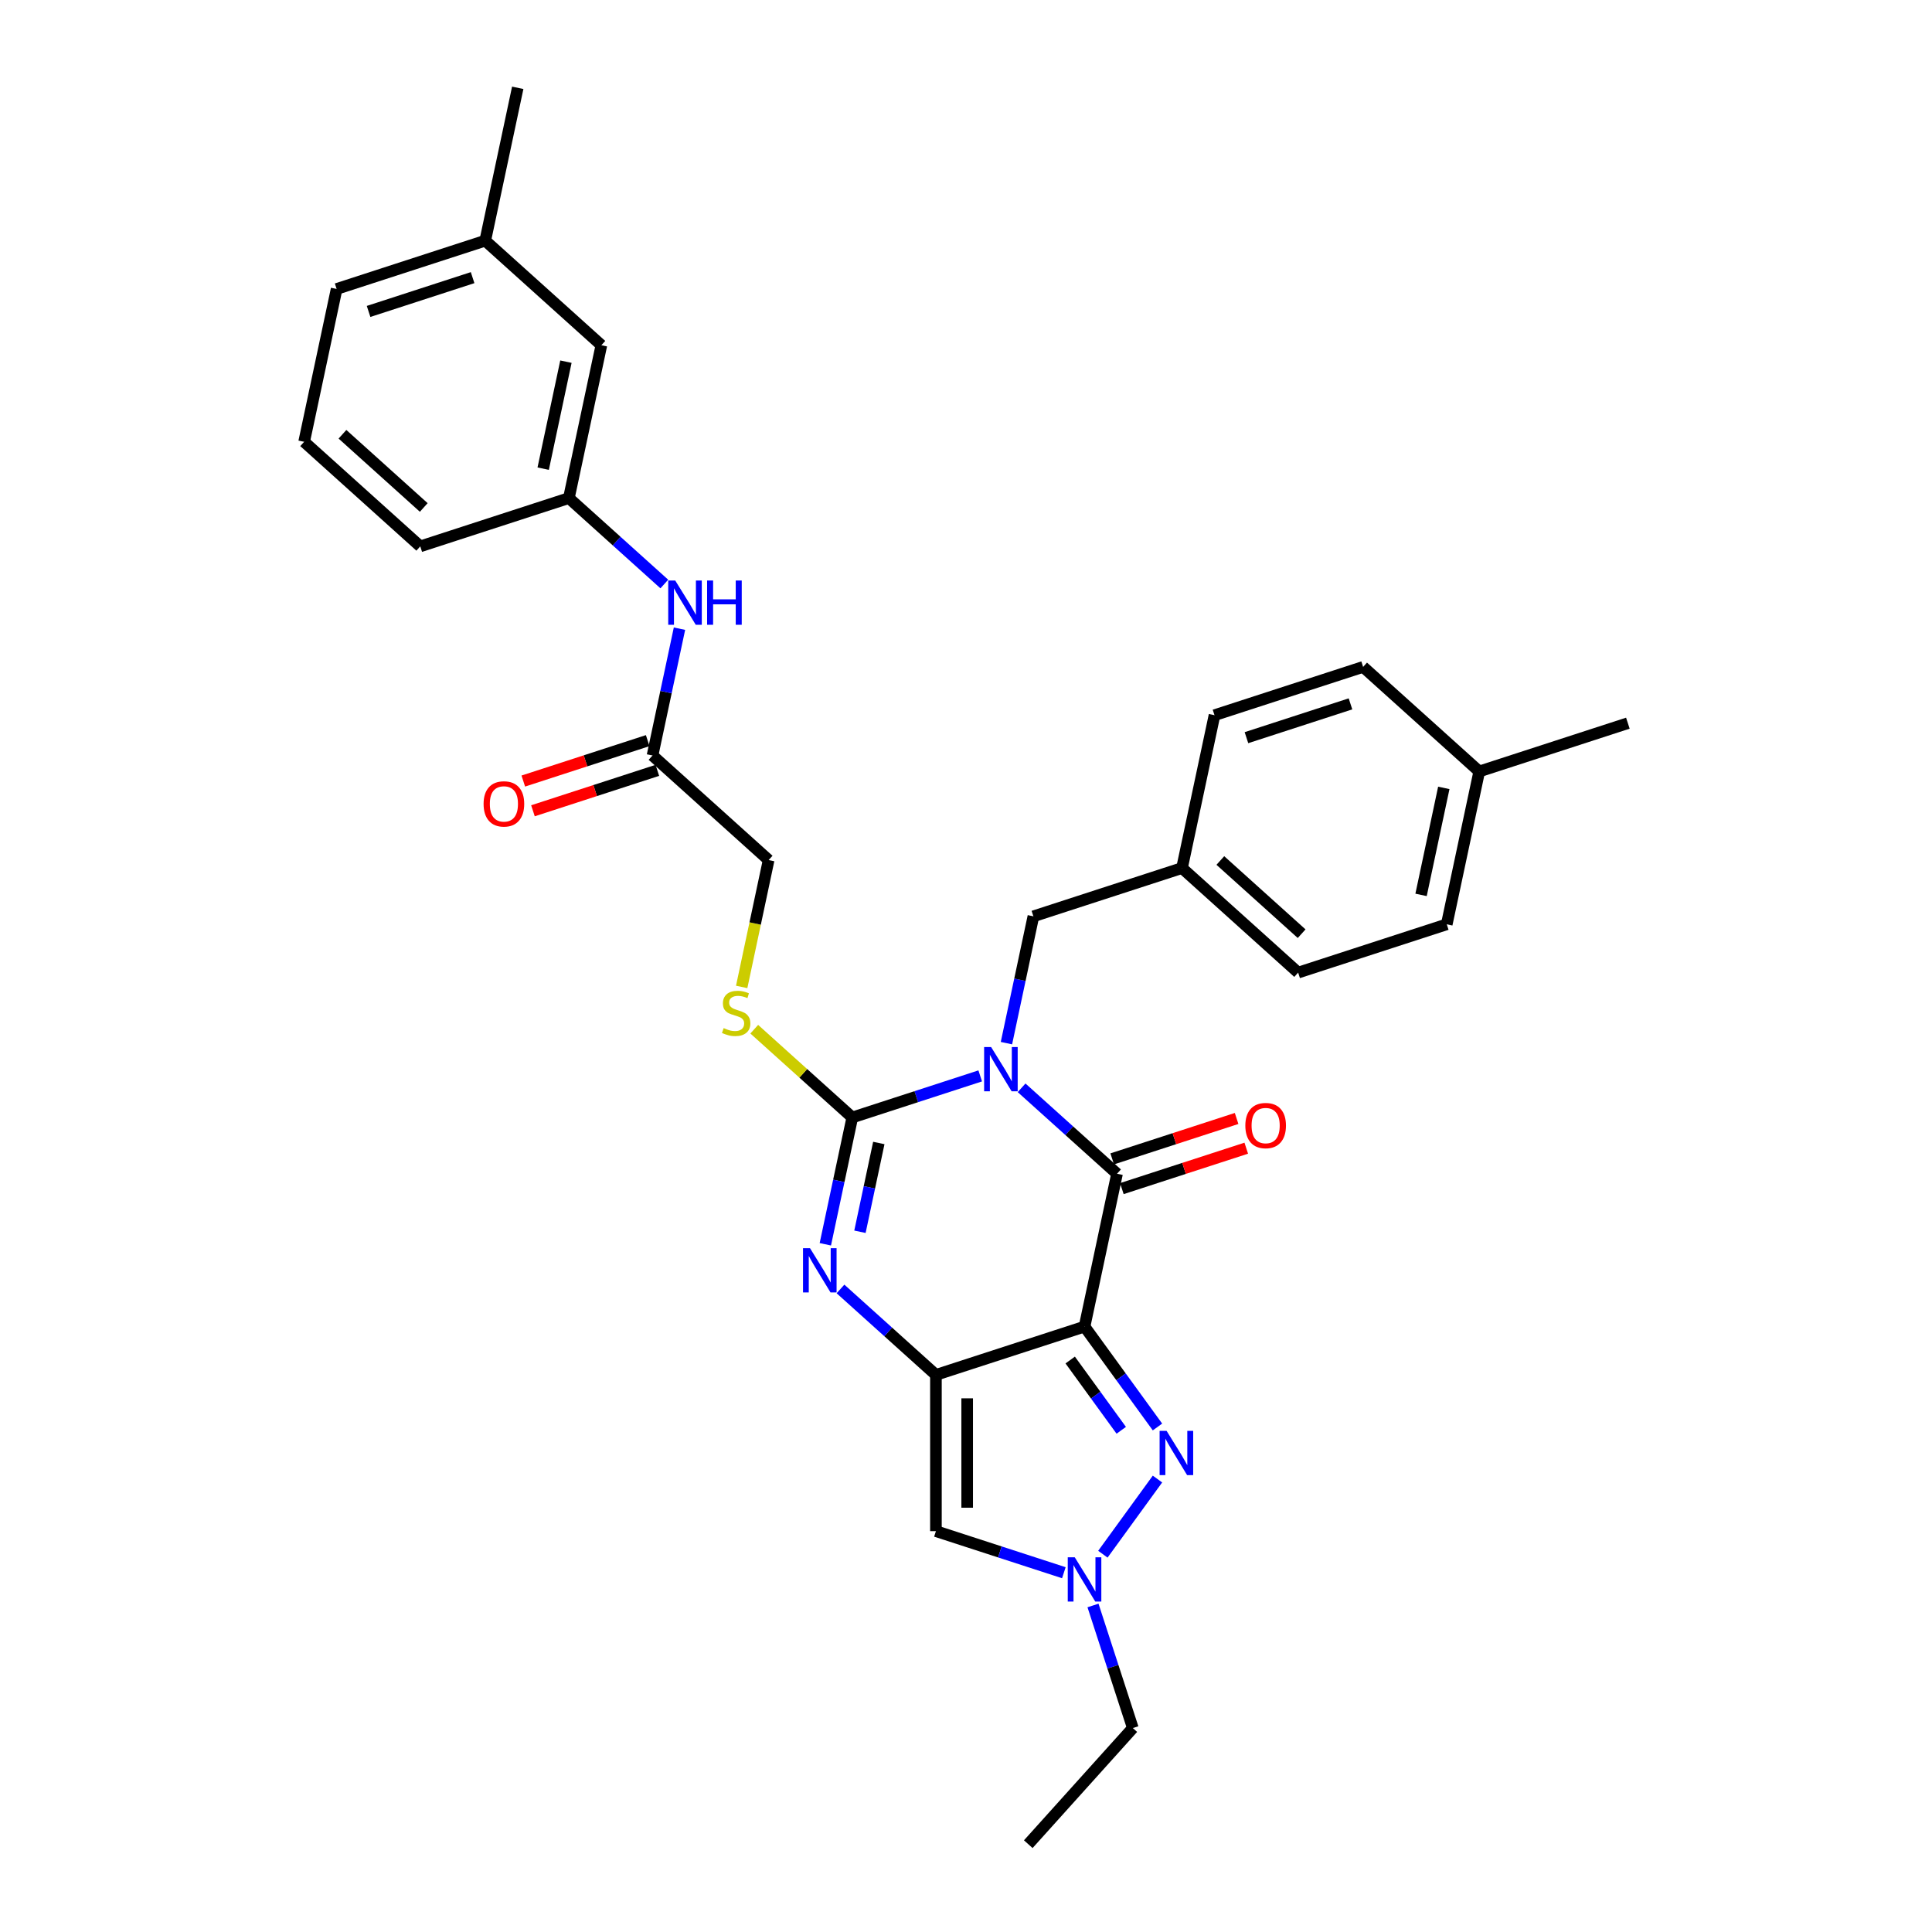 <?xml version='1.0' encoding='iso-8859-1'?>
<svg version='1.1' baseProfile='full'
              xmlns='http://www.w3.org/2000/svg'
                      xmlns:rdkit='http://www.rdkit.org/xml'
                      xmlns:xlink='http://www.w3.org/1999/xlink'
                  xml:space='preserve'
width='1000px' height='1000px' viewBox='0 0 1000 1000'>
<!-- END OF HEADER -->
<rect style='opacity:1.0;fill:#FFFFFF;stroke:none' width='1000' height='1000' x='0' y='0'> </rect>
<path class='bond-2' d='M 507.358,556.886 L 474.25,567.643' style='fill:none;fill-rule:evenodd;stroke:#0000FF;stroke-width:6px;stroke-linecap:butt;stroke-linejoin:miter;stroke-opacity:1' />
<path class='bond-2' d='M 474.25,567.643 L 441.142,578.4' style='fill:none;fill-rule:evenodd;stroke:#000000;stroke-width:6px;stroke-linecap:butt;stroke-linejoin:miter;stroke-opacity:1' />
<path class='bond-3' d='M 528.775,563.049 L 553.475,585.288' style='fill:none;fill-rule:evenodd;stroke:#0000FF;stroke-width:6px;stroke-linecap:butt;stroke-linejoin:miter;stroke-opacity:1' />
<path class='bond-3' d='M 553.475,585.288 L 578.174,607.527' style='fill:none;fill-rule:evenodd;stroke:#000000;stroke-width:6px;stroke-linecap:butt;stroke-linejoin:miter;stroke-opacity:1' />
<path class='bond-9' d='M 520.931,539.931 L 527.907,507.111' style='fill:none;fill-rule:evenodd;stroke:#0000FF;stroke-width:6px;stroke-linecap:butt;stroke-linejoin:miter;stroke-opacity:1' />
<path class='bond-9' d='M 527.907,507.111 L 534.883,474.291' style='fill:none;fill-rule:evenodd;stroke:#000000;stroke-width:6px;stroke-linecap:butt;stroke-linejoin:miter;stroke-opacity:1' />
<path class='bond-0' d='M 561.358,686.643 L 578.174,607.527' style='fill:none;fill-rule:evenodd;stroke:#000000;stroke-width:6px;stroke-linecap:butt;stroke-linejoin:miter;stroke-opacity:1' />
<path class='bond-1' d='M 561.358,686.643 L 484.433,711.637' style='fill:none;fill-rule:evenodd;stroke:#000000;stroke-width:6px;stroke-linecap:butt;stroke-linejoin:miter;stroke-opacity:1' />
<path class='bond-5' d='M 561.358,686.643 L 580.233,712.623' style='fill:none;fill-rule:evenodd;stroke:#000000;stroke-width:6px;stroke-linecap:butt;stroke-linejoin:miter;stroke-opacity:1' />
<path class='bond-5' d='M 580.233,712.623 L 599.109,738.603' style='fill:none;fill-rule:evenodd;stroke:#0000FF;stroke-width:6px;stroke-linecap:butt;stroke-linejoin:miter;stroke-opacity:1' />
<path class='bond-5' d='M 553.933,703.945 L 567.146,722.131' style='fill:none;fill-rule:evenodd;stroke:#000000;stroke-width:6px;stroke-linecap:butt;stroke-linejoin:miter;stroke-opacity:1' />
<path class='bond-5' d='M 567.146,722.131 L 580.359,740.317' style='fill:none;fill-rule:evenodd;stroke:#0000FF;stroke-width:6px;stroke-linecap:butt;stroke-linejoin:miter;stroke-opacity:1' />
<path class='bond-6' d='M 484.433,711.637 L 484.433,792.52' style='fill:none;fill-rule:evenodd;stroke:#000000;stroke-width:6px;stroke-linecap:butt;stroke-linejoin:miter;stroke-opacity:1' />
<path class='bond-6' d='M 500.61,723.769 L 500.61,780.387' style='fill:none;fill-rule:evenodd;stroke:#000000;stroke-width:6px;stroke-linecap:butt;stroke-linejoin:miter;stroke-opacity:1' />
<path class='bond-31' d='M 484.433,711.637 L 459.734,689.397' style='fill:none;fill-rule:evenodd;stroke:#000000;stroke-width:6px;stroke-linecap:butt;stroke-linejoin:miter;stroke-opacity:1' />
<path class='bond-31' d='M 459.734,689.397 L 435.035,667.158' style='fill:none;fill-rule:evenodd;stroke:#0000FF;stroke-width:6px;stroke-linecap:butt;stroke-linejoin:miter;stroke-opacity:1' />
<path class='bond-4' d='M 441.142,578.4 L 434.166,611.22' style='fill:none;fill-rule:evenodd;stroke:#000000;stroke-width:6px;stroke-linecap:butt;stroke-linejoin:miter;stroke-opacity:1' />
<path class='bond-4' d='M 434.166,611.22 L 427.19,644.041' style='fill:none;fill-rule:evenodd;stroke:#0000FF;stroke-width:6px;stroke-linecap:butt;stroke-linejoin:miter;stroke-opacity:1' />
<path class='bond-4' d='M 454.873,591.61 L 449.989,614.584' style='fill:none;fill-rule:evenodd;stroke:#000000;stroke-width:6px;stroke-linecap:butt;stroke-linejoin:miter;stroke-opacity:1' />
<path class='bond-4' d='M 449.989,614.584 L 445.106,637.558' style='fill:none;fill-rule:evenodd;stroke:#0000FF;stroke-width:6px;stroke-linecap:butt;stroke-linejoin:miter;stroke-opacity:1' />
<path class='bond-8' d='M 441.142,578.4 L 415.772,555.556' style='fill:none;fill-rule:evenodd;stroke:#000000;stroke-width:6px;stroke-linecap:butt;stroke-linejoin:miter;stroke-opacity:1' />
<path class='bond-8' d='M 415.772,555.556 L 390.401,532.713' style='fill:none;fill-rule:evenodd;stroke:#CCCC00;stroke-width:6px;stroke-linecap:butt;stroke-linejoin:miter;stroke-opacity:1' />
<path class='bond-11' d='M 580.673,615.22 L 612.867,604.759' style='fill:none;fill-rule:evenodd;stroke:#000000;stroke-width:6px;stroke-linecap:butt;stroke-linejoin:miter;stroke-opacity:1' />
<path class='bond-11' d='M 612.867,604.759 L 645.061,594.299' style='fill:none;fill-rule:evenodd;stroke:#FF0000;stroke-width:6px;stroke-linecap:butt;stroke-linejoin:miter;stroke-opacity:1' />
<path class='bond-11' d='M 575.675,599.835 L 607.868,589.375' style='fill:none;fill-rule:evenodd;stroke:#000000;stroke-width:6px;stroke-linecap:butt;stroke-linejoin:miter;stroke-opacity:1' />
<path class='bond-11' d='M 607.868,589.375 L 640.062,578.914' style='fill:none;fill-rule:evenodd;stroke:#FF0000;stroke-width:6px;stroke-linecap:butt;stroke-linejoin:miter;stroke-opacity:1' />
<path class='bond-7' d='M 599.109,765.553 L 570.845,804.455' style='fill:none;fill-rule:evenodd;stroke:#0000FF;stroke-width:6px;stroke-linecap:butt;stroke-linejoin:miter;stroke-opacity:1' />
<path class='bond-33' d='M 484.433,792.52 L 517.541,803.277' style='fill:none;fill-rule:evenodd;stroke:#000000;stroke-width:6px;stroke-linecap:butt;stroke-linejoin:miter;stroke-opacity:1' />
<path class='bond-33' d='M 517.541,803.277 L 550.649,814.034' style='fill:none;fill-rule:evenodd;stroke:#0000FF;stroke-width:6px;stroke-linecap:butt;stroke-linejoin:miter;stroke-opacity:1' />
<path class='bond-19' d='M 565.736,830.989 L 576.044,862.713' style='fill:none;fill-rule:evenodd;stroke:#0000FF;stroke-width:6px;stroke-linecap:butt;stroke-linejoin:miter;stroke-opacity:1' />
<path class='bond-19' d='M 576.044,862.713 L 586.352,894.438' style='fill:none;fill-rule:evenodd;stroke:#000000;stroke-width:6px;stroke-linecap:butt;stroke-linejoin:miter;stroke-opacity:1' />
<path class='bond-15' d='M 383.892,510.836 L 390.872,478' style='fill:none;fill-rule:evenodd;stroke:#CCCC00;stroke-width:6px;stroke-linecap:butt;stroke-linejoin:miter;stroke-opacity:1' />
<path class='bond-15' d='M 390.872,478 L 397.851,445.164' style='fill:none;fill-rule:evenodd;stroke:#000000;stroke-width:6px;stroke-linecap:butt;stroke-linejoin:miter;stroke-opacity:1' />
<path class='bond-16' d='M 534.883,474.291 L 611.807,449.297' style='fill:none;fill-rule:evenodd;stroke:#000000;stroke-width:6px;stroke-linecap:butt;stroke-linejoin:miter;stroke-opacity:1' />
<path class='bond-10' d='M 337.744,391.043 L 397.851,445.164' style='fill:none;fill-rule:evenodd;stroke:#000000;stroke-width:6px;stroke-linecap:butt;stroke-linejoin:miter;stroke-opacity:1' />
<path class='bond-12' d='M 337.744,391.043 L 344.72,358.223' style='fill:none;fill-rule:evenodd;stroke:#000000;stroke-width:6px;stroke-linecap:butt;stroke-linejoin:miter;stroke-opacity:1' />
<path class='bond-12' d='M 344.72,358.223 L 351.696,325.403' style='fill:none;fill-rule:evenodd;stroke:#0000FF;stroke-width:6px;stroke-linecap:butt;stroke-linejoin:miter;stroke-opacity:1' />
<path class='bond-14' d='M 335.244,383.35 L 303.051,393.811' style='fill:none;fill-rule:evenodd;stroke:#000000;stroke-width:6px;stroke-linecap:butt;stroke-linejoin:miter;stroke-opacity:1' />
<path class='bond-14' d='M 303.051,393.811 L 270.857,404.271' style='fill:none;fill-rule:evenodd;stroke:#FF0000;stroke-width:6px;stroke-linecap:butt;stroke-linejoin:miter;stroke-opacity:1' />
<path class='bond-14' d='M 340.243,398.735 L 308.049,409.196' style='fill:none;fill-rule:evenodd;stroke:#000000;stroke-width:6px;stroke-linecap:butt;stroke-linejoin:miter;stroke-opacity:1' />
<path class='bond-14' d='M 308.049,409.196 L 275.856,419.656' style='fill:none;fill-rule:evenodd;stroke:#FF0000;stroke-width:6px;stroke-linecap:butt;stroke-linejoin:miter;stroke-opacity:1' />
<path class='bond-13' d='M 343.851,302.285 L 319.152,280.046' style='fill:none;fill-rule:evenodd;stroke:#0000FF;stroke-width:6px;stroke-linecap:butt;stroke-linejoin:miter;stroke-opacity:1' />
<path class='bond-13' d='M 319.152,280.046 L 294.452,257.806' style='fill:none;fill-rule:evenodd;stroke:#000000;stroke-width:6px;stroke-linecap:butt;stroke-linejoin:miter;stroke-opacity:1' />
<path class='bond-17' d='M 294.452,257.806 L 311.269,178.691' style='fill:none;fill-rule:evenodd;stroke:#000000;stroke-width:6px;stroke-linecap:butt;stroke-linejoin:miter;stroke-opacity:1' />
<path class='bond-17' d='M 281.152,242.576 L 292.923,187.195' style='fill:none;fill-rule:evenodd;stroke:#000000;stroke-width:6px;stroke-linecap:butt;stroke-linejoin:miter;stroke-opacity:1' />
<path class='bond-26' d='M 294.452,257.806 L 217.528,282.8' style='fill:none;fill-rule:evenodd;stroke:#000000;stroke-width:6px;stroke-linecap:butt;stroke-linejoin:miter;stroke-opacity:1' />
<path class='bond-21' d='M 611.807,449.297 L 628.623,370.181' style='fill:none;fill-rule:evenodd;stroke:#000000;stroke-width:6px;stroke-linecap:butt;stroke-linejoin:miter;stroke-opacity:1' />
<path class='bond-22' d='M 611.807,449.297 L 671.915,503.418' style='fill:none;fill-rule:evenodd;stroke:#000000;stroke-width:6px;stroke-linecap:butt;stroke-linejoin:miter;stroke-opacity:1' />
<path class='bond-22' d='M 631.647,445.393 L 673.723,483.278' style='fill:none;fill-rule:evenodd;stroke:#000000;stroke-width:6px;stroke-linecap:butt;stroke-linejoin:miter;stroke-opacity:1' />
<path class='bond-20' d='M 311.269,178.691 L 251.161,124.57' style='fill:none;fill-rule:evenodd;stroke:#000000;stroke-width:6px;stroke-linecap:butt;stroke-linejoin:miter;stroke-opacity:1' />
<path class='bond-18' d='M 765.655,399.308 L 748.839,478.424' style='fill:none;fill-rule:evenodd;stroke:#000000;stroke-width:6px;stroke-linecap:butt;stroke-linejoin:miter;stroke-opacity:1' />
<path class='bond-18' d='M 747.31,407.812 L 735.538,463.193' style='fill:none;fill-rule:evenodd;stroke:#000000;stroke-width:6px;stroke-linecap:butt;stroke-linejoin:miter;stroke-opacity:1' />
<path class='bond-28' d='M 765.655,399.308 L 842.579,374.314' style='fill:none;fill-rule:evenodd;stroke:#000000;stroke-width:6px;stroke-linecap:butt;stroke-linejoin:miter;stroke-opacity:1' />
<path class='bond-32' d='M 765.655,399.308 L 705.548,345.187' style='fill:none;fill-rule:evenodd;stroke:#000000;stroke-width:6px;stroke-linecap:butt;stroke-linejoin:miter;stroke-opacity:1' />
<path class='bond-30' d='M 586.352,894.438 L 532.231,954.545' style='fill:none;fill-rule:evenodd;stroke:#000000;stroke-width:6px;stroke-linecap:butt;stroke-linejoin:miter;stroke-opacity:1' />
<path class='bond-29' d='M 251.161,124.57 L 267.978,45.455' style='fill:none;fill-rule:evenodd;stroke:#000000;stroke-width:6px;stroke-linecap:butt;stroke-linejoin:miter;stroke-opacity:1' />
<path class='bond-34' d='M 251.161,124.57 L 174.237,149.564' style='fill:none;fill-rule:evenodd;stroke:#000000;stroke-width:6px;stroke-linecap:butt;stroke-linejoin:miter;stroke-opacity:1' />
<path class='bond-34' d='M 244.621,143.704 L 190.775,161.2' style='fill:none;fill-rule:evenodd;stroke:#000000;stroke-width:6px;stroke-linecap:butt;stroke-linejoin:miter;stroke-opacity:1' />
<path class='bond-23' d='M 628.623,370.181 L 705.548,345.187' style='fill:none;fill-rule:evenodd;stroke:#000000;stroke-width:6px;stroke-linecap:butt;stroke-linejoin:miter;stroke-opacity:1' />
<path class='bond-23' d='M 645.161,381.817 L 699.008,364.321' style='fill:none;fill-rule:evenodd;stroke:#000000;stroke-width:6px;stroke-linecap:butt;stroke-linejoin:miter;stroke-opacity:1' />
<path class='bond-24' d='M 671.915,503.418 L 748.839,478.424' style='fill:none;fill-rule:evenodd;stroke:#000000;stroke-width:6px;stroke-linecap:butt;stroke-linejoin:miter;stroke-opacity:1' />
<path class='bond-25' d='M 157.421,228.679 L 217.528,282.8' style='fill:none;fill-rule:evenodd;stroke:#000000;stroke-width:6px;stroke-linecap:butt;stroke-linejoin:miter;stroke-opacity:1' />
<path class='bond-25' d='M 177.261,224.776 L 219.336,262.661' style='fill:none;fill-rule:evenodd;stroke:#000000;stroke-width:6px;stroke-linecap:butt;stroke-linejoin:miter;stroke-opacity:1' />
<path class='bond-27' d='M 157.421,228.679 L 174.237,149.564' style='fill:none;fill-rule:evenodd;stroke:#000000;stroke-width:6px;stroke-linecap:butt;stroke-linejoin:miter;stroke-opacity:1' />
<path  class='atom-0' d='M 513.003 541.953
L 520.509 554.086
Q 521.253 555.283, 522.45 557.45
Q 523.647 559.618, 523.712 559.747
L 523.712 541.953
L 526.753 541.953
L 526.753 564.859
L 523.615 564.859
L 515.559 551.594
Q 514.621 550.041, 513.618 548.262
Q 512.647 546.483, 512.356 545.933
L 512.356 564.859
L 509.38 564.859
L 509.38 541.953
L 513.003 541.953
' fill='#0000FF'/>
<path  class='atom-5' d='M 419.263 646.063
L 426.769 658.195
Q 427.513 659.392, 428.71 661.56
Q 429.907 663.727, 429.971 663.857
L 429.971 646.063
L 433.013 646.063
L 433.013 668.969
L 429.874 668.969
L 421.818 655.704
Q 420.88 654.151, 419.877 652.371
Q 418.907 650.592, 418.616 650.042
L 418.616 668.969
L 415.639 668.969
L 415.639 646.063
L 419.263 646.063
' fill='#0000FF'/>
<path  class='atom-6' d='M 603.836 740.625
L 611.342 752.758
Q 612.086 753.955, 613.283 756.122
Q 614.48 758.29, 614.545 758.419
L 614.545 740.625
L 617.586 740.625
L 617.586 763.531
L 614.448 763.531
L 606.392 750.266
Q 605.454 748.713, 604.451 746.934
Q 603.48 745.155, 603.189 744.605
L 603.189 763.531
L 600.212 763.531
L 600.212 740.625
L 603.836 740.625
' fill='#0000FF'/>
<path  class='atom-8' d='M 556.294 806.061
L 563.8 818.193
Q 564.544 819.39, 565.741 821.558
Q 566.938 823.726, 567.003 823.855
L 567.003 806.061
L 570.044 806.061
L 570.044 828.967
L 566.906 828.967
L 558.85 815.702
Q 557.912 814.149, 556.909 812.37
Q 555.938 810.59, 555.647 810.04
L 555.647 828.967
L 552.671 828.967
L 552.671 806.061
L 556.294 806.061
' fill='#0000FF'/>
<path  class='atom-9' d='M 374.564 532.141
Q 374.823 532.238, 375.891 532.691
Q 376.958 533.144, 378.123 533.435
Q 379.32 533.694, 380.485 533.694
Q 382.652 533.694, 383.914 532.659
Q 385.176 531.591, 385.176 529.747
Q 385.176 528.485, 384.529 527.709
Q 383.914 526.932, 382.944 526.512
Q 381.973 526.091, 380.355 525.606
Q 378.317 524.991, 377.088 524.409
Q 375.891 523.826, 375.017 522.597
Q 374.176 521.367, 374.176 519.297
Q 374.176 516.417, 376.117 514.638
Q 378.091 512.859, 381.973 512.859
Q 384.626 512.859, 387.635 514.12
L 386.891 516.612
Q 384.141 515.479, 382.07 515.479
Q 379.838 515.479, 378.608 516.417
Q 377.379 517.323, 377.411 518.909
Q 377.411 520.138, 378.026 520.882
Q 378.673 521.626, 379.579 522.047
Q 380.517 522.467, 382.07 522.953
Q 384.141 523.6, 385.37 524.247
Q 386.599 524.894, 387.473 526.22
Q 388.379 527.515, 388.379 529.747
Q 388.379 532.917, 386.244 534.632
Q 384.141 536.315, 380.614 536.315
Q 378.576 536.315, 377.023 535.862
Q 375.502 535.441, 373.691 534.697
L 374.564 532.141
' fill='#CCCC00'/>
<path  class='atom-12' d='M 644.583 582.598
Q 644.583 577.098, 647.301 574.024
Q 650.019 570.951, 655.098 570.951
Q 660.178 570.951, 662.895 574.024
Q 665.613 577.098, 665.613 582.598
Q 665.613 588.163, 662.863 591.333
Q 660.113 594.471, 655.098 594.471
Q 650.051 594.471, 647.301 591.333
Q 644.583 588.195, 644.583 582.598
M 655.098 591.883
Q 658.592 591.883, 660.469 589.554
Q 662.378 587.192, 662.378 582.598
Q 662.378 578.101, 660.469 575.836
Q 658.592 573.539, 655.098 573.539
Q 651.604 573.539, 649.695 575.804
Q 647.819 578.068, 647.819 582.598
Q 647.819 587.224, 649.695 589.554
Q 651.604 591.883, 655.098 591.883
' fill='#FF0000'/>
<path  class='atom-13' d='M 349.497 300.474
L 357.003 312.607
Q 357.747 313.804, 358.944 315.972
Q 360.141 318.139, 360.206 318.269
L 360.206 300.474
L 363.247 300.474
L 363.247 323.38
L 360.109 323.38
L 352.053 310.116
Q 351.114 308.563, 350.111 306.783
Q 349.141 305.004, 348.85 304.454
L 348.85 323.38
L 345.873 323.38
L 345.873 300.474
L 349.497 300.474
' fill='#0000FF'/>
<path  class='atom-13' d='M 365.997 300.474
L 369.103 300.474
L 369.103 310.213
L 380.815 310.213
L 380.815 300.474
L 383.92 300.474
L 383.92 323.38
L 380.815 323.38
L 380.815 312.801
L 369.103 312.801
L 369.103 323.38
L 365.997 323.38
L 365.997 300.474
' fill='#0000FF'/>
<path  class='atom-15' d='M 250.305 416.102
Q 250.305 410.602, 253.022 407.528
Q 255.74 404.454, 260.819 404.454
Q 265.899 404.454, 268.617 407.528
Q 271.334 410.602, 271.334 416.102
Q 271.334 421.666, 268.584 424.837
Q 265.834 427.975, 260.819 427.975
Q 255.772 427.975, 253.022 424.837
Q 250.305 421.699, 250.305 416.102
M 260.819 425.387
Q 264.314 425.387, 266.19 423.058
Q 268.099 420.696, 268.099 416.102
Q 268.099 411.605, 266.19 409.34
Q 264.314 407.043, 260.819 407.043
Q 257.325 407.043, 255.416 409.307
Q 253.54 411.572, 253.54 416.102
Q 253.54 420.728, 255.416 423.058
Q 257.325 425.387, 260.819 425.387
' fill='#FF0000'/>
</svg>
